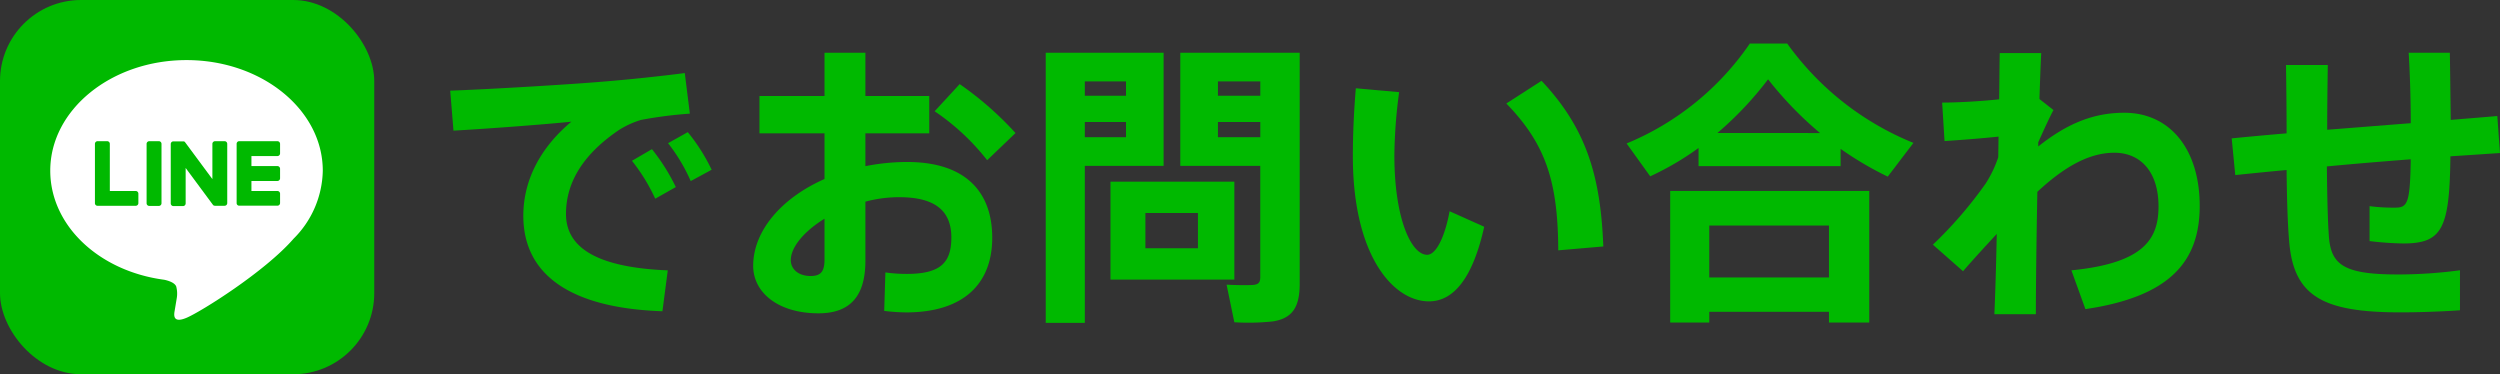 <svg xmlns="http://www.w3.org/2000/svg" width="280.563" height="42" viewBox="0 0 280.563 42"><rect x="0" y="0" width="280.563" height="42" fill="#333333" stroke="none"/><defs><style>.cls-1{fill:#00b900;}.cls-2{fill:#fff;}</style></defs><g id="レイヤー_2" data-name="レイヤー 2"><g id="LINE_LOGO" data-name="LINE LOGO"><g id="FULL_COLOR_ICON" data-name="FULL COLOR ICON"><rect class="cls-1" width="42" height="42" rx="9.1"/><g id="TYPE_A" data-name="TYPE A"><path class="cls-2" d="M36.224,19.153c0-6.842-6.86-12.409-15.292-12.409S5.64,12.311,5.64,19.153c0,6.135,5.44,11.272,12.789,12.243.5.108,1.176.329,1.347.754a3.138,3.138,0,0,1,.049,1.383s-.179,1.079-.218,1.309c-.066.387-.307,1.512,1.325.824s8.806-5.185,12.015-8.878h0a11.04,11.04,0,0,0,3.278-7.635"/><path class="cls-1" d="M17.825,15.847H16.752a.3.3,0,0,0-.3.3v6.663a.3.3,0,0,0,.3.3h1.073a.3.3,0,0,0,.3-.3V16.144a.3.3,0,0,0-.3-.3"/><path class="cls-1" d="M25.208,15.847H24.135a.3.3,0,0,0-.3.3V20.1l-3.053-4.123a.237.237,0,0,0-.023-.03l0,0-.018-.019-.006-.005-.016-.013-.007-.006-.016-.011-.009-.005-.016-.009-.009,0-.017-.008-.01,0-.018-.006-.01,0-.017,0-.013,0-.015,0h-1.1a.3.3,0,0,0-.3.3v6.663a.3.3,0,0,0,.3.3h1.073a.3.3,0,0,0,.3-.3V18.85l3.057,4.129a.293.293,0,0,0,.076.073l0,0,.018.012.009,0,.014.007.014.006.009,0,.021.006h0a.273.273,0,0,0,.076.01h1.073a.3.3,0,0,0,.3-.3V16.144a.3.3,0,0,0-.3-.3"/><path class="cls-1" d="M15.239,21.436H12.325V16.144a.3.3,0,0,0-.3-.3H10.954a.3.3,0,0,0-.3.3v6.662h0a.3.3,0,0,0,.084.206l0,0,0,0a.3.3,0,0,0,.206.083h4.285a.3.3,0,0,0,.3-.3V21.734a.3.3,0,0,0-.3-.3"/><path class="cls-1" d="M31.131,17.515a.3.3,0,0,0,.3-.3V16.145a.3.3,0,0,0-.3-.3H26.846a.3.3,0,0,0-.207.084l0,0,0,.005a.3.3,0,0,0-.083.2h0v6.661h0a.3.3,0,0,0,.084.206l0,0,0,0a.3.3,0,0,0,.206.083h4.285a.3.3,0,0,0,.3-.3V21.734a.3.3,0,0,0-.3-.3H28.217V20.31h2.914a.3.3,0,0,0,.3-.3V18.939a.3.3,0,0,0-.3-.3H28.217V17.515Z"/></g></g><path class="cls-1" d="M67.572,9.169c2.981-.234,6.7-.635,9.278-.97l.569,4.554a47.387,47.387,0,0,0-5.459.7A9.886,9.886,0,0,0,69.447,14.6c-3.851,2.613-5.928,5.728-5.928,9.412,0,3.584,3.115,5.995,11.422,6.33l-.6,4.589C64.39,34.591,58.73,31.074,58.73,24.208c0-4.052,1.976-7.7,5.392-10.55-3.349.335-9.177.77-13.23,1.005l-.368-4.489C55.146,10.007,64.022,9.471,67.572,9.169Zm5.593,7.57a22.4,22.4,0,0,1,2.68,4.254L73.534,22.3a20.75,20.75,0,0,0-2.613-4.254Zm4.02-1.909a20.618,20.618,0,0,1,2.679,4.22l-2.345,1.273a19.805,19.805,0,0,0-2.545-4.254Z"/><path class="cls-1" d="M92.531,10.777V5.92H97.12v4.857h7.167v4.187H97.12v3.684a23.967,23.967,0,0,1,4.689-.469c6.363,0,9.545,3.182,9.545,8.508,0,5.091-3.148,8.373-9.679,8.373a22.37,22.37,0,0,1-2.445-.168l.134-4.32a16.505,16.505,0,0,0,2.411.167c3.785,0,4.991-1.273,4.991-4.086,0-2.981-1.809-4.522-5.828-4.522a14.565,14.565,0,0,0-3.818.5v6.631c0,3.853-1.608,5.9-5.259,5.9-4.555,0-7.335-2.345-7.335-5.327,0-3.952,3.216-7.635,8.005-9.746V14.964h-7.3V10.777ZM88.747,29.2c0,.937.77,1.775,2.243,1.775,1.173,0,1.541-.57,1.541-1.843V24.543C90.254,25.95,88.747,27.725,88.747,29.2Zm25.22-14.269-3.182,3.048a25.783,25.783,0,0,0-5.895-5.492L107.7,9.438A36.949,36.949,0,0,1,113.967,14.93Z"/><path class="cls-1" d="M121.744,5.92h8.842V18.615h-8.842V36.232h-4.387V5.92h4.387Zm4.622,4.824V9.136h-4.622v1.608Zm-4.622,2.947V15.4h4.622V13.691Zm16.78,6.7V31.375h-13.9V20.39Zm-9.981,7.469h5.895V23.907h-5.895ZM143.983,5.92h1.876V31.811c0,2.512-.7,3.885-2.981,4.254a25.508,25.508,0,0,1-4.354.1l-.871-4.22c1.072.067,2.479.067,2.981.033.637-.066.8-.3.8-.9V18.615h-8.976V5.92h11.521Zm-2.545,4.824V9.136h-4.756v1.608Zm-4.756,2.947V15.4h4.756V13.691Z"/><path class="cls-1" d="M157.019,10.342a56.027,56.027,0,0,0-.536,7.1c0,7.033,1.876,11.152,3.685,11.152.971,0,1.976-1.942,2.512-4.889l3.885,1.742c-1.273,5.726-3.416,8.373-6.2,8.373-3.986,0-8.541-5.091-8.541-16.279,0-2.31.1-4.856.335-7.635ZM173,9.069c5.092,5.392,6.632,10.818,6.933,18.589l-5.057.435c-.034-7.737-1.407-11.924-5.828-16.478Z"/><path class="cls-1" d="M206.563,18.648H190.62V16.605a31.994,31.994,0,0,1-5.426,3.182L182.548,16.1A31.149,31.149,0,0,0,196.38,4.882h4.187a32.383,32.383,0,0,0,14.167,11.154l-2.88,3.785a37.027,37.027,0,0,1-5.291-3.115ZM191.825,34.993V36.2h-4.387V21.428h22.34V36.2h-4.522V34.993Zm13.431-3.852V25.313H191.825v5.828Zm-1-16.211A40.153,40.153,0,0,1,198.423,8.9a38.053,38.053,0,0,1-5.693,6.028Z"/><path class="cls-1" d="M224.354,11.146c.034-2.043.034-3.818.067-5.191h4.656c-.067,1.339-.135,3.114-.2,5.157l1.574,1.239c-.469.871-1.139,2.345-1.708,3.618v.469c2.947-2.345,5.928-3.785,9.646-3.785,5.157,0,8.473,4.12,8.473,10.45,0,6.229-3.316,10.182-12.827,11.588l-1.574-4.354c8.138-.8,9.779-3.516,9.779-7.168,0-3.884-2.009-6.028-4.957-6.028-2.88,0-5.694,1.641-8.641,4.388-.1,5.325-.167,10.584-.167,13.732h-4.656c.1-2.278.2-5.493.268-9.01-1.172,1.273-2.512,2.713-3.785,4.187l-3.382-2.981a46.371,46.371,0,0,0,5.928-6.867,13.159,13.159,0,0,0,1.407-2.947l.033-2.311c-1.574.167-4.053.369-6.062.5l-.268-4.32C219.6,11.514,222.144,11.38,224.354,11.146Z"/><path class="cls-1" d="M256.615,14.964c0-2.646-.033-5.292-.067-7.67h4.689c-.034,2.344-.067,4.857-.067,7.268,3.048-.234,6.3-.5,9.378-.736,0-2.814-.1-5.762-.234-7.906h4.622c.033,2.078.067,4.79.1,7.537,1.943-.167,3.718-.3,5.225-.436l.3,4.153c-1.541.1-3.45.235-5.56.368-.1,8.106-.9,9.781-5.292,9.781a35.078,35.078,0,0,1-3.785-.268V23.136a21.05,21.05,0,0,0,2.813.168c1.407,0,1.742-.335,1.809-5.427-3.048.236-6.3.5-9.412.8.034,3.383.1,6.263.235,7.971.268,3.181,1.842,4.186,8.038,4.153a52.9,52.9,0,0,0,6.665-.469v4.489c-1.842.133-4.555.234-6.631.234-8.608,0-11.991-1.708-12.527-7.838-.167-1.808-.267-4.655-.3-8.139-2.177.2-4.12.4-5.761.57l-.4-4.119C252.093,15.366,254.237,15.165,256.615,14.964Z"/></g></g></svg>